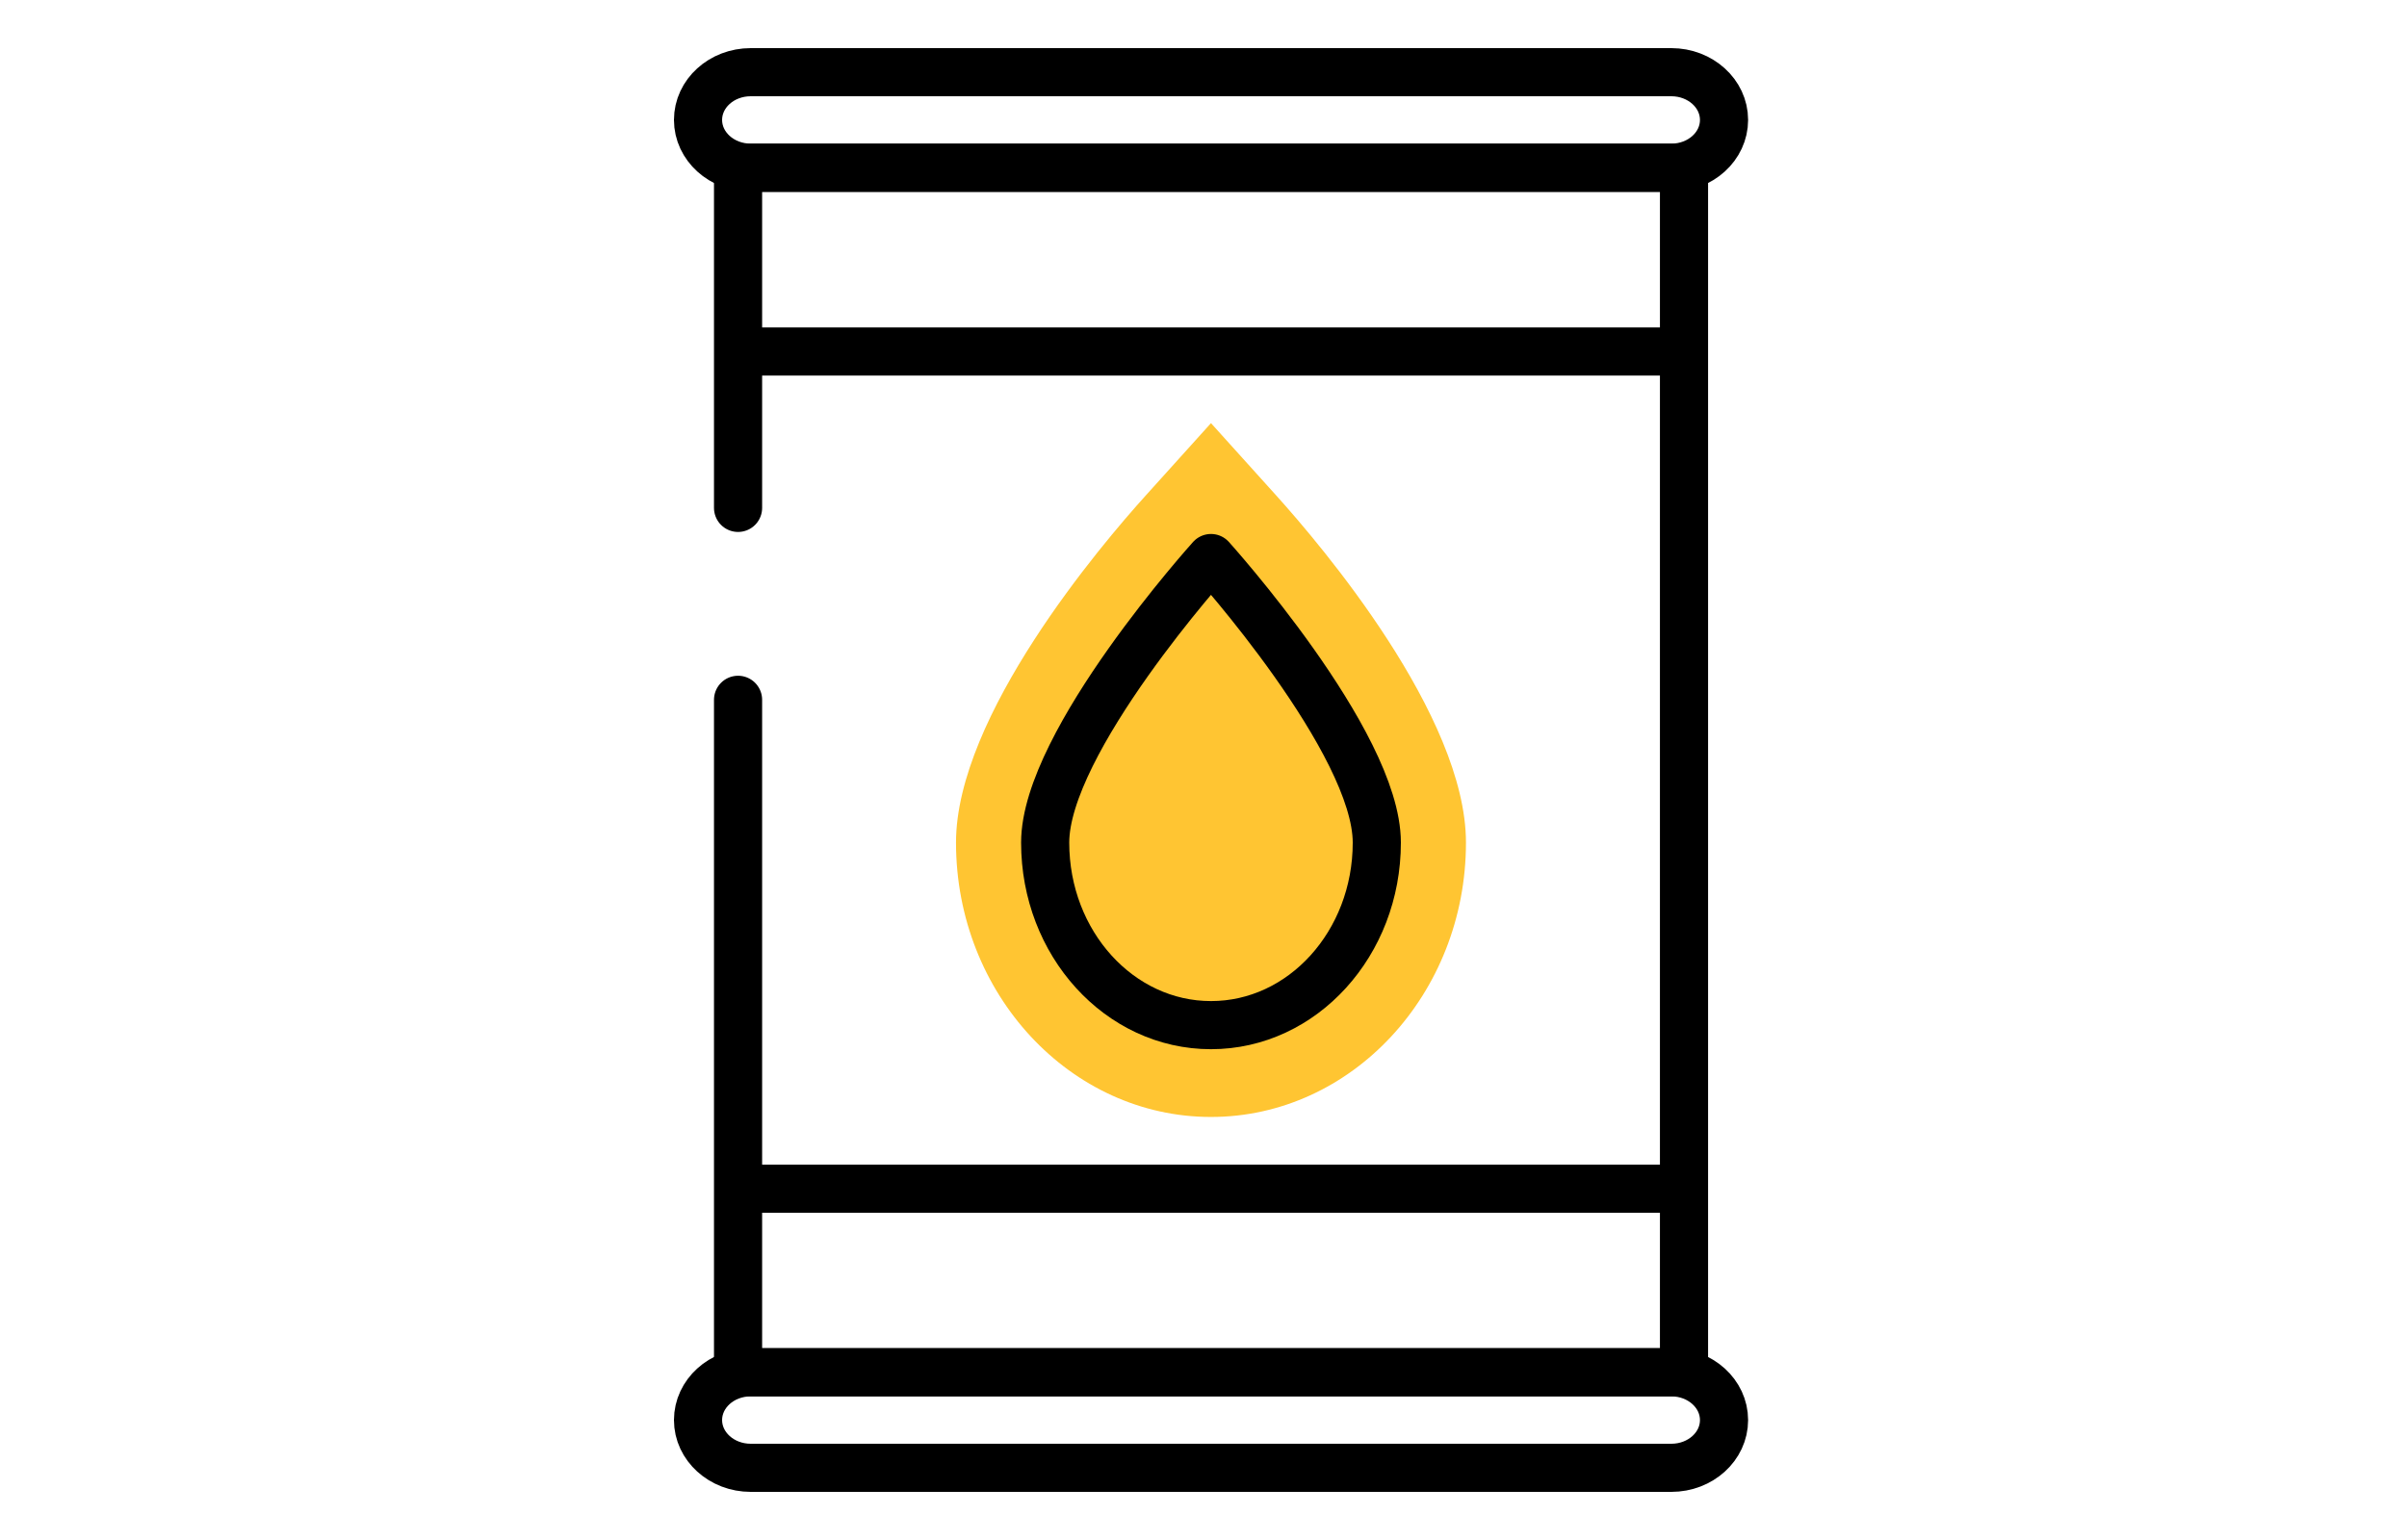 <svg width="100" height="64" viewBox="0 0 100 64" fill="none" xmlns="http://www.w3.org/2000/svg">
<path d="M30.663 29.083V44.225V48.06V57.028H31.185H69.441H69.963V48.06V44.225V19.779V15.932V6.976H69.441H31.185H30.663V21.107" stroke="black" stroke-width="2" stroke-miterlimit="10" stroke-linecap="round" stroke-linejoin="round"/>
<path d="M69.437 6.969H31.189C29.982 6.969 29 6.08 29 4.984C29 3.889 29.978 3 31.189 3H69.437C70.644 3 71.626 3.889 71.626 4.984C71.626 6.08 70.648 6.969 69.437 6.969Z" stroke="black" stroke-width="2" stroke-linecap="round" stroke-linejoin="round"/>
<path d="M69.437 61H31.189C29.982 61 29 60.111 29 59.016C29 57.92 29.978 57.031 31.189 57.031H69.437C70.644 57.031 71.626 57.92 71.626 59.016C71.626 60.111 70.648 61 69.437 61Z" stroke="black" stroke-width="2" stroke-linecap="round" stroke-linejoin="round"/>
<path d="M50.311 46.419C44.47 46.419 39.718 41.302 39.718 35.017C39.718 29.739 45.748 22.641 47.6 20.592L50.311 17.585L53.022 20.592C54.87 22.641 60.904 29.735 60.904 35.017C60.904 41.305 56.152 46.419 50.311 46.419Z" fill="#FFC532"/>
<path d="M57.2 35.017C57.2 39.207 54.115 42.603 50.311 42.603C46.507 42.603 43.422 39.207 43.422 35.017C43.422 30.827 50.311 23.191 50.311 23.191C50.311 23.191 57.2 30.827 57.2 35.017Z" stroke="black" stroke-width="2" stroke-linecap="round" stroke-linejoin="round"/>
<path d="M30.952 14.608H69.285" stroke="black" stroke-width="2" stroke-miterlimit="10" stroke-linecap="round" stroke-linejoin="round"/>
<path d="M30.952 49.399H69.285" stroke="black" stroke-width="2" stroke-miterlimit="10" stroke-linecap="round" stroke-linejoin="round"/>
</svg>
